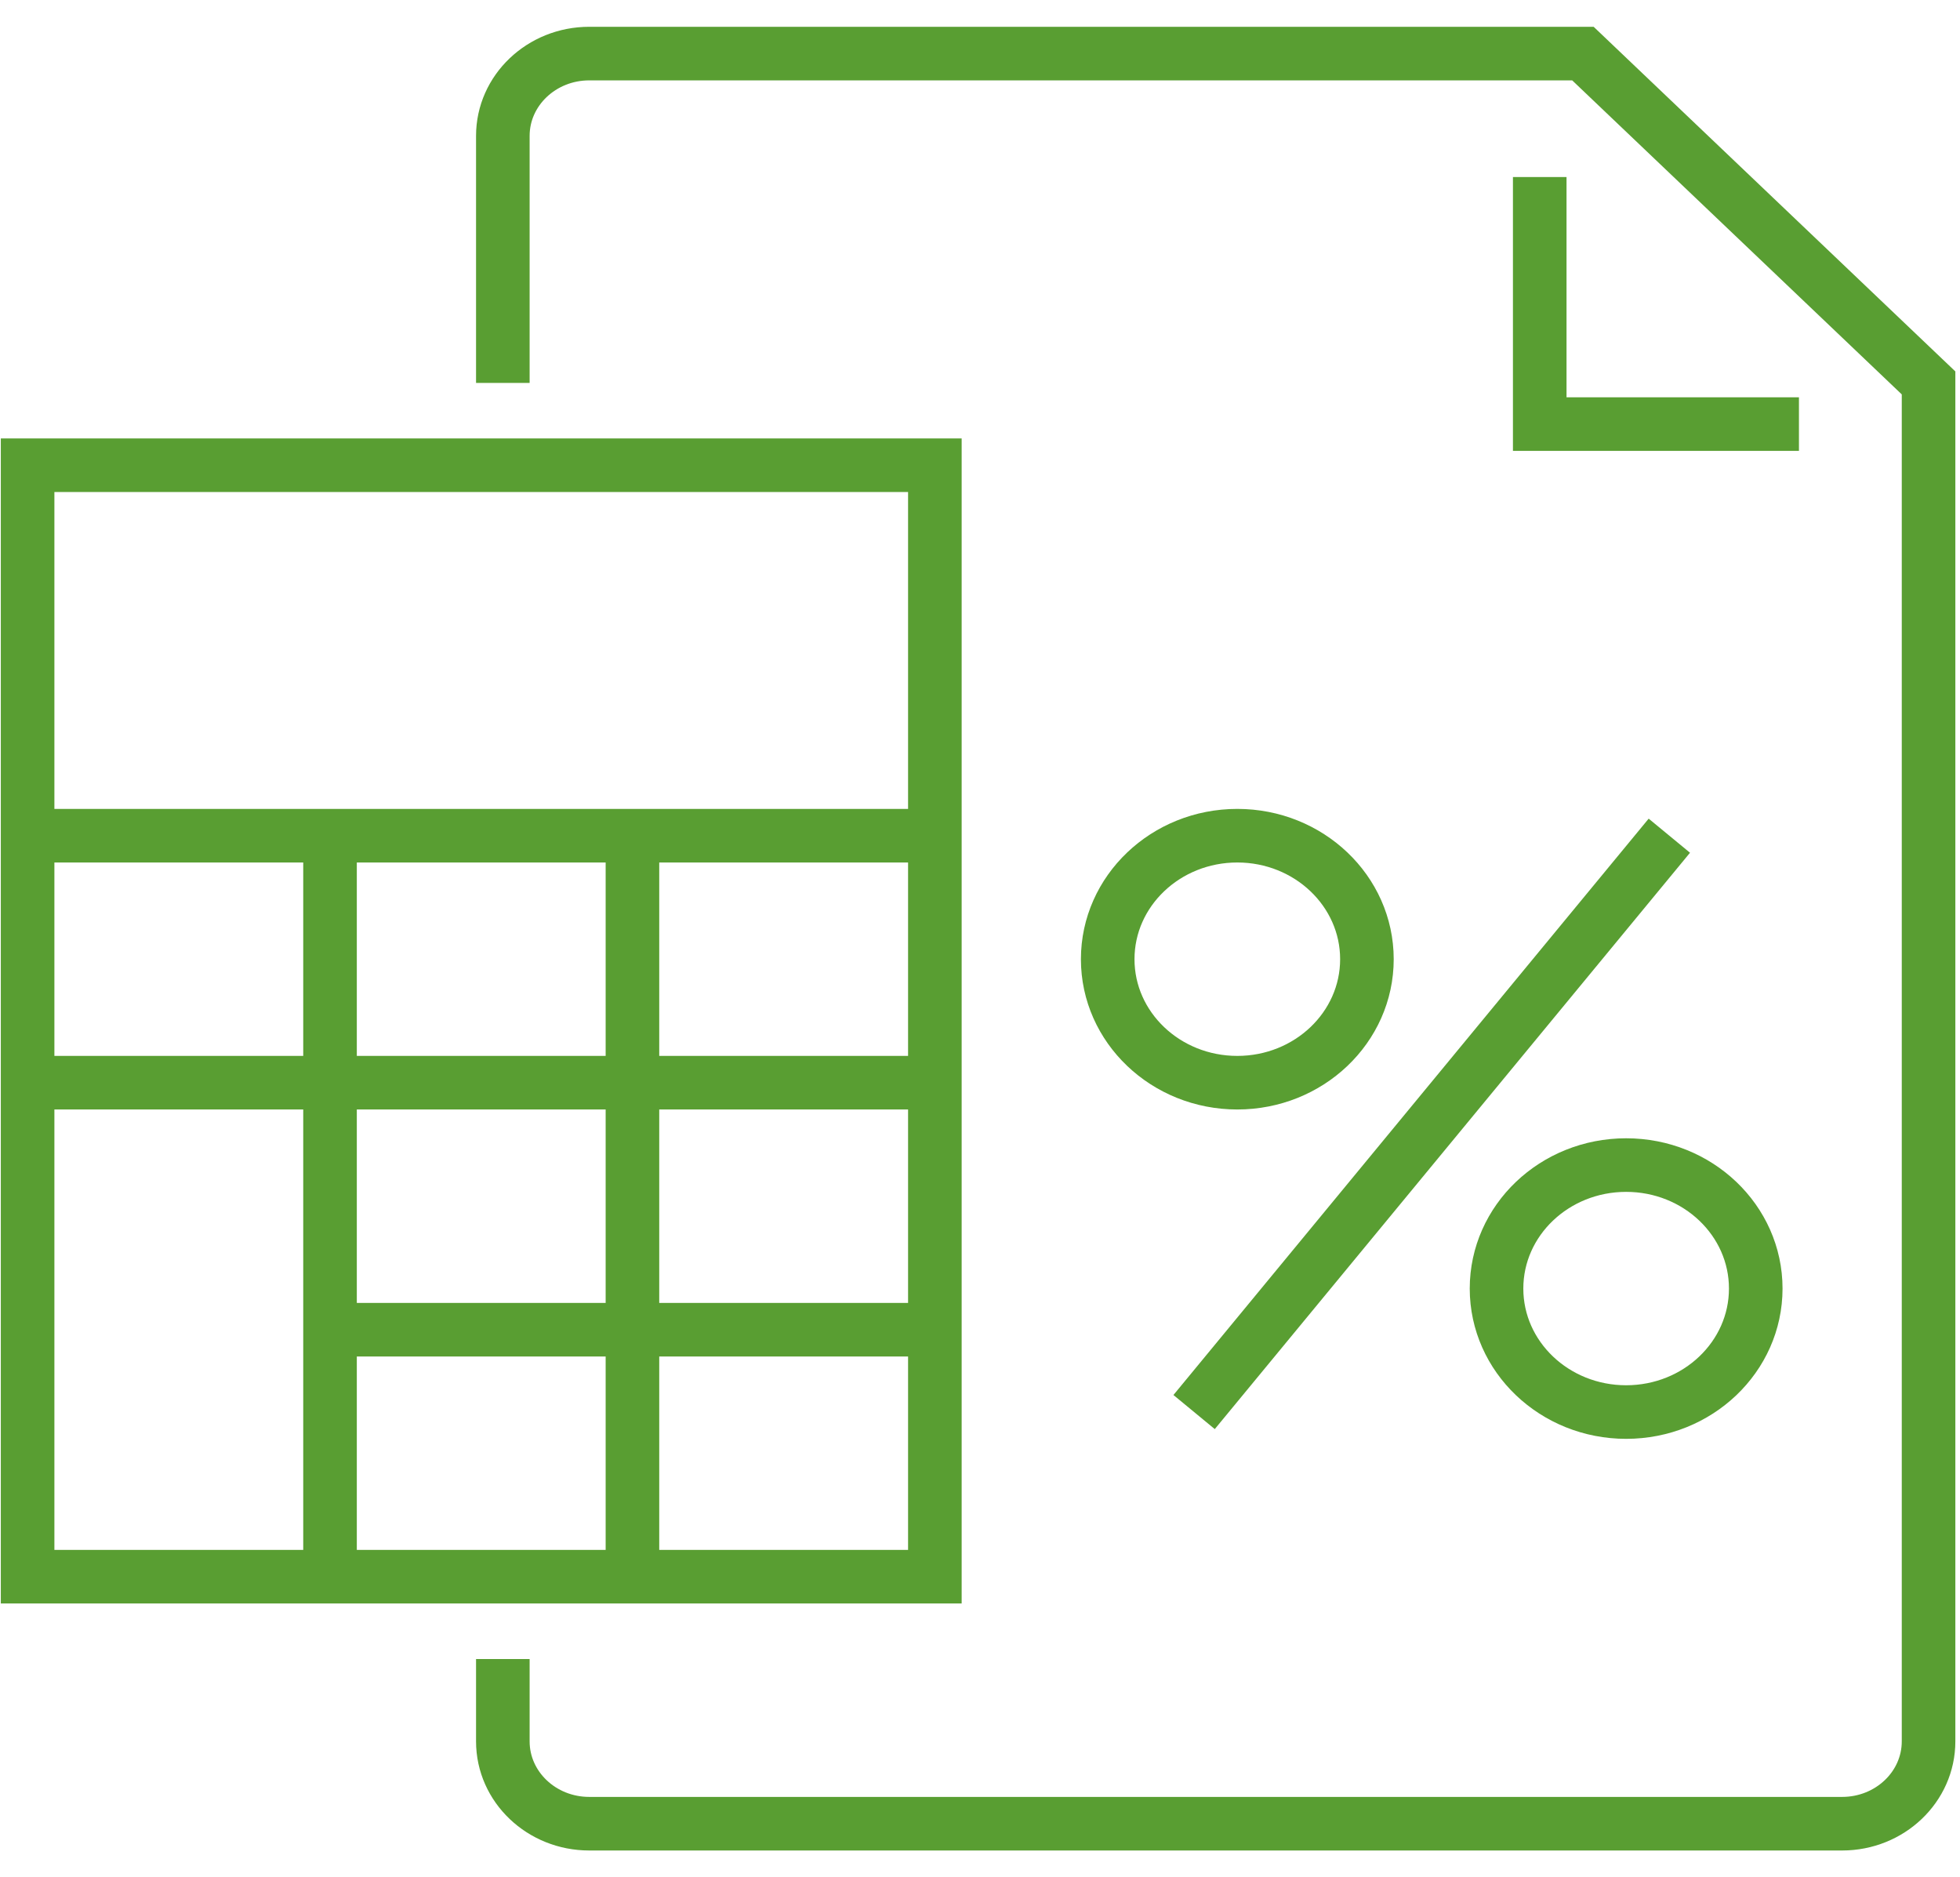 <?xml version="1.0" encoding="UTF-8"?>
<svg width="71px" height="68px" viewBox="0 0 71 68" version="1.1" xmlns="http://www.w3.org/2000/svg" xmlns:xlink="http://www.w3.org/1999/xlink">
    <!-- Generator: Sketch 43.2 (39069) - http://www.bohemiancoding.com/sketch -->
    <title>Independent-Financial-Advice</title>
    <desc>Created with Sketch.</desc>
    <defs></defs>
    <g id="Page-1" stroke="none" stroke-width="1" fill="none" fill-rule="evenodd">
        <g id="Desktop" transform="translate(-310, -118)" stroke="#599E32" stroke-width="1.941">
            <g id="Independent-Financial-Advice" transform="translate(311, 119)">
                <path d="M0,56.112 L32.865,56.112 L32.865,15.851 L0,15.851 L0,56.112 Z M32.865,29.271 L0,29.271 L32.865,29.271 Z M32.865,38.218 L0,38.218 L32.865,38.218 Z M32.865,47.166 L10.955,47.166 L32.865,47.166 Z M21.91,56.112 L21.91,29.271 L21.91,56.112 Z M10.955,56.112 L10.955,29.271 L10.955,56.112 Z M17.215,12.87 L17.215,3.922 C17.215,2.276 18.617,0.941 20.345,0.941 L56.341,0.941 L68.861,12.87 L68.861,62.077 C68.861,63.724 67.459,65.059 65.731,65.059 L20.345,65.059 C18.617,65.059 17.215,63.724 17.215,62.077 L17.215,59.094 M64.166,14.361 L54.776,14.361 L54.776,5.413 M43.821,29.271 C41.228,29.271 39.126,31.274 39.126,33.745 C39.126,36.215 41.228,38.218 43.821,38.218 C46.413,38.218 48.516,36.215 48.516,33.745 C48.516,31.274 46.413,29.271 43.821,29.271 Z M57.906,50.148 L57.906,50.148 C55.313,50.148 53.211,48.145 53.211,45.675 C53.211,43.203 55.313,41.202 57.906,41.202 C60.499,41.202 62.601,43.203 62.601,45.675 C62.601,48.145 60.499,50.148 57.906,50.148 Z M42.256,50.148 L59.471,29.271 L42.256,50.148 Z" id="Shape"></path>
            </g>
        </g>
    </g>
</svg>